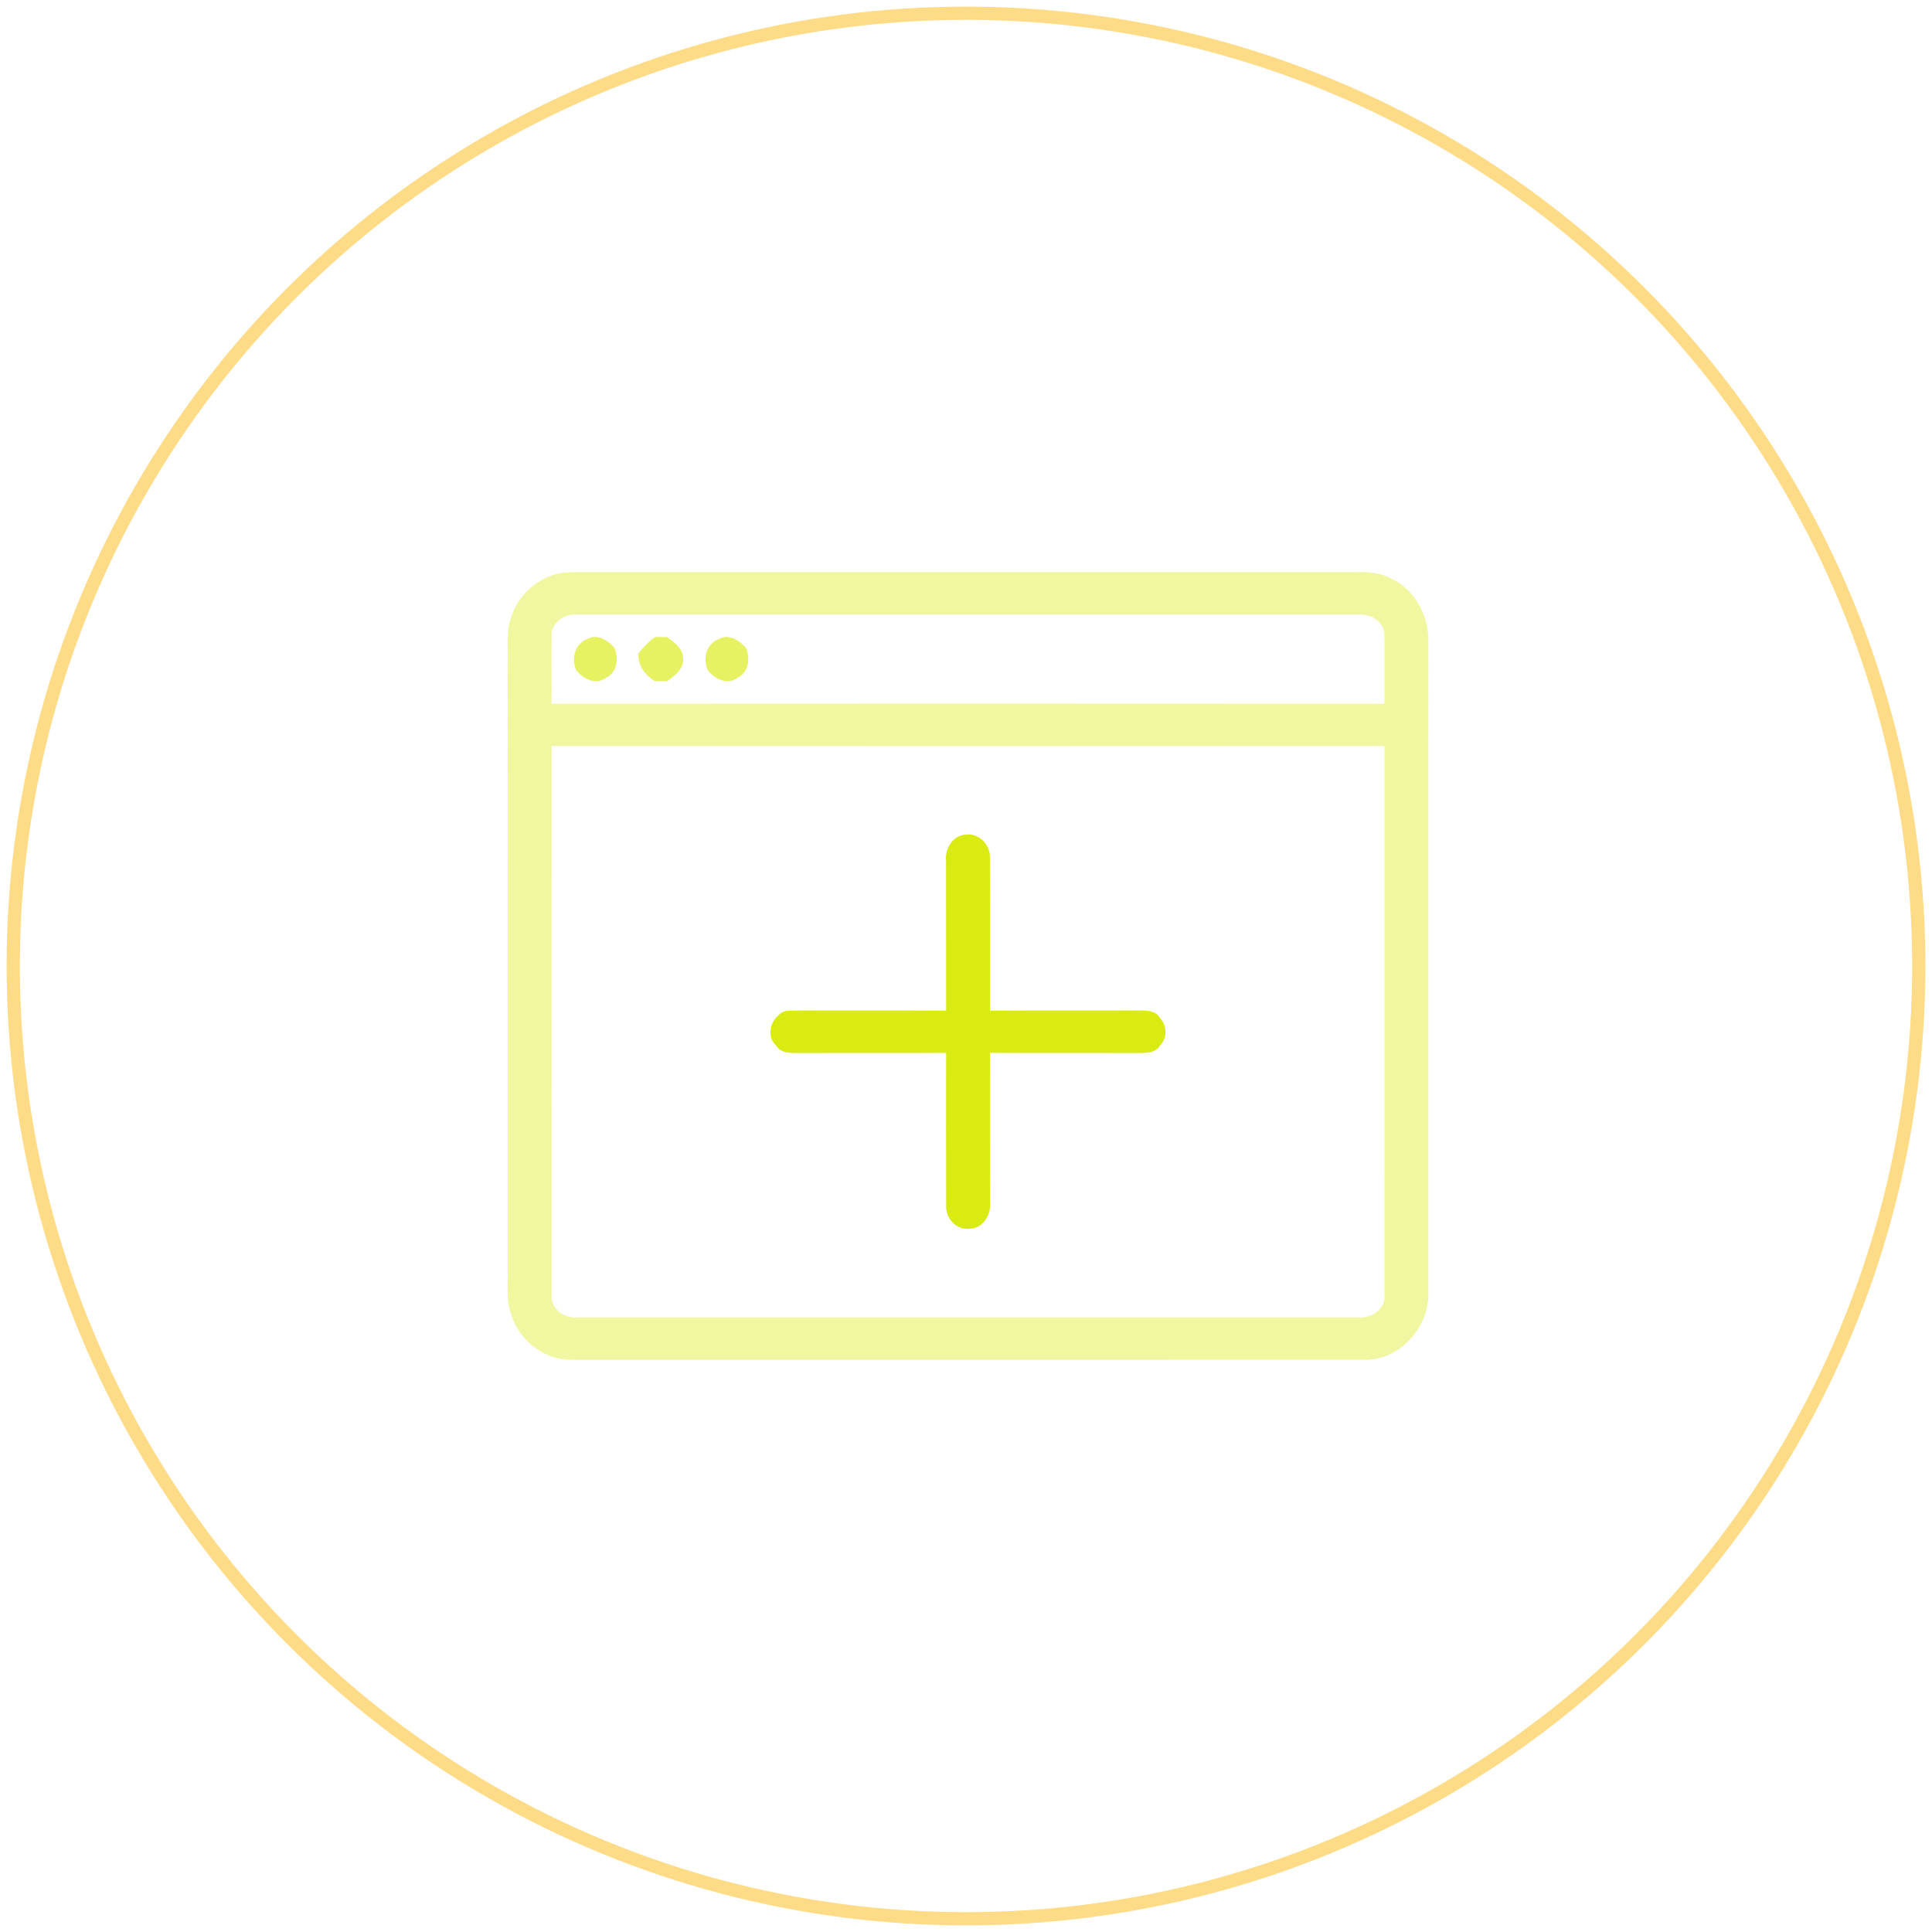 <?xml version="1.0" encoding="UTF-8"?>
<svg width="146px" height="146px" viewBox="0 0 146 146" version="1.1" xmlns="http://www.w3.org/2000/svg" xmlns:xlink="http://www.w3.org/1999/xlink">
    <!-- Generator: Sketch 54.1 (76490) - https://sketchapp.com -->
    <title>Group 20 Copy 4</title>
    <desc>Created with Sketch.</desc>
    <g id="Page-1" stroke="none" stroke-width="1" fill="none" fill-rule="evenodd">
        <g id="Home_2" transform="translate(-1213, -8508)">
            <g id="Group-20-Copy-4" transform="translate(1214, 8509)">
                <circle id="Oval" stroke="#FDB811" opacity="0.502" cx="72" cy="72" r="72"></circle>
                <g id="1" transform="translate(37, 42)" fill="#D9EB10" fill-rule="nonzero">
                    <path d="M3.788,0.453 C4.344,0.261 4.936,0.243 5.518,0.236 C24.784,0.243 44.047,0.239 63.313,0.236 C64.539,0.269 65.853,0.077 66.99,0.652 C68.875,1.454 69.998,3.515 69.942,5.521 C69.931,21.987 69.942,38.448 69.939,54.913 C69.887,57.423 67.723,59.787 65.15,59.757 C45.64,59.768 26.135,59.753 6.629,59.764 C5.739,59.753 4.837,59.823 3.964,59.606 C2.411,59.146 1.104,57.917 0.64,56.348 C0.221,55.285 0.401,54.121 0.368,53.006 C0.368,37.546 0.372,22.086 0.364,6.622 C0.387,5.632 0.254,4.601 0.629,3.655 C1.086,2.153 2.308,0.95 3.788,0.453 L3.788,0.453 Z M3.685,5.124 C3.666,6.813 3.692,8.499 3.681,10.185 C24.663,10.171 45.644,10.171 66.626,10.185 C66.615,8.496 66.644,6.806 66.618,5.12 C66.71,4.134 65.731,3.409 64.815,3.445 C45.04,3.442 25.263,3.442 5.485,3.445 C4.568,3.401 3.589,4.141 3.685,5.124 L3.685,5.124 Z M3.681,13.373 C3.685,27.206 3.677,41.043 3.685,54.876 C3.596,55.859 4.568,56.599 5.485,56.555 C25.263,56.558 45.04,56.558 64.818,56.555 C65.735,56.591 66.71,55.863 66.622,54.88 C66.629,41.043 66.622,27.206 66.626,13.373 C45.644,13.388 24.663,13.388 3.681,13.373 Z" id="Shape" opacity="0.397"></path>
                    <path d="M6.398,5.286 C7.13,4.863 7.973,5.4 8.44,5.974 C8.761,6.755 8.647,7.815 7.807,8.209 C7.053,8.809 6.052,8.315 5.544,7.642 C5.142,6.766 5.448,5.639 6.398,5.286 Z" id="Path" opacity="0.653"></path>
                    <path d="M11.518,5.135 C11.742,5.139 12.188,5.142 12.412,5.142 C12.924,5.521 13.517,5.926 13.62,6.611 C13.774,7.461 13.027,8.058 12.405,8.481 C12.177,8.477 11.724,8.477 11.496,8.477 C10.745,8.025 10.189,7.288 10.248,6.375 C10.609,5.904 11.028,5.481 11.518,5.135 Z" id="Path" opacity="0.653"></path>
                    <path d="M16.333,5.29 C17.069,4.863 17.912,5.4 18.379,5.974 C18.699,6.755 18.585,7.815 17.746,8.209 C16.991,8.809 15.99,8.315 15.482,7.642 C15.081,6.766 15.387,5.639 16.333,5.29 Z" id="Path" opacity="0.653"></path>
                    <path d="M33.493,22.071 C33.379,21.173 33.994,20.109 34.969,20.08 C35.915,19.925 36.773,20.768 36.806,21.685 C36.821,25.579 36.802,29.477 36.81,33.375 C40.491,33.353 44.172,33.375 47.853,33.361 C48.486,33.375 49.296,33.291 49.667,33.935 C50.201,34.498 50.227,35.44 49.667,35.996 C49.292,36.64 48.49,36.567 47.853,36.578 C44.172,36.563 40.491,36.585 36.81,36.563 C36.81,40.333 36.806,44.102 36.813,47.871 C36.92,48.758 36.294,49.811 35.341,49.844 C34.395,50.025 33.515,49.171 33.501,48.254 C33.486,44.356 33.501,40.458 33.497,36.563 C29.816,36.585 26.135,36.563 22.454,36.578 C21.821,36.567 21.022,36.644 20.647,36.004 C19.966,35.382 20.164,34.277 20.831,33.725 C21.213,33.239 21.92,33.42 22.454,33.361 C26.135,33.375 29.816,33.353 33.497,33.375 C33.493,29.606 33.501,25.84 33.493,22.071 Z" id="Path"></path>
                </g>
            </g>
        </g>
    </g>
</svg>